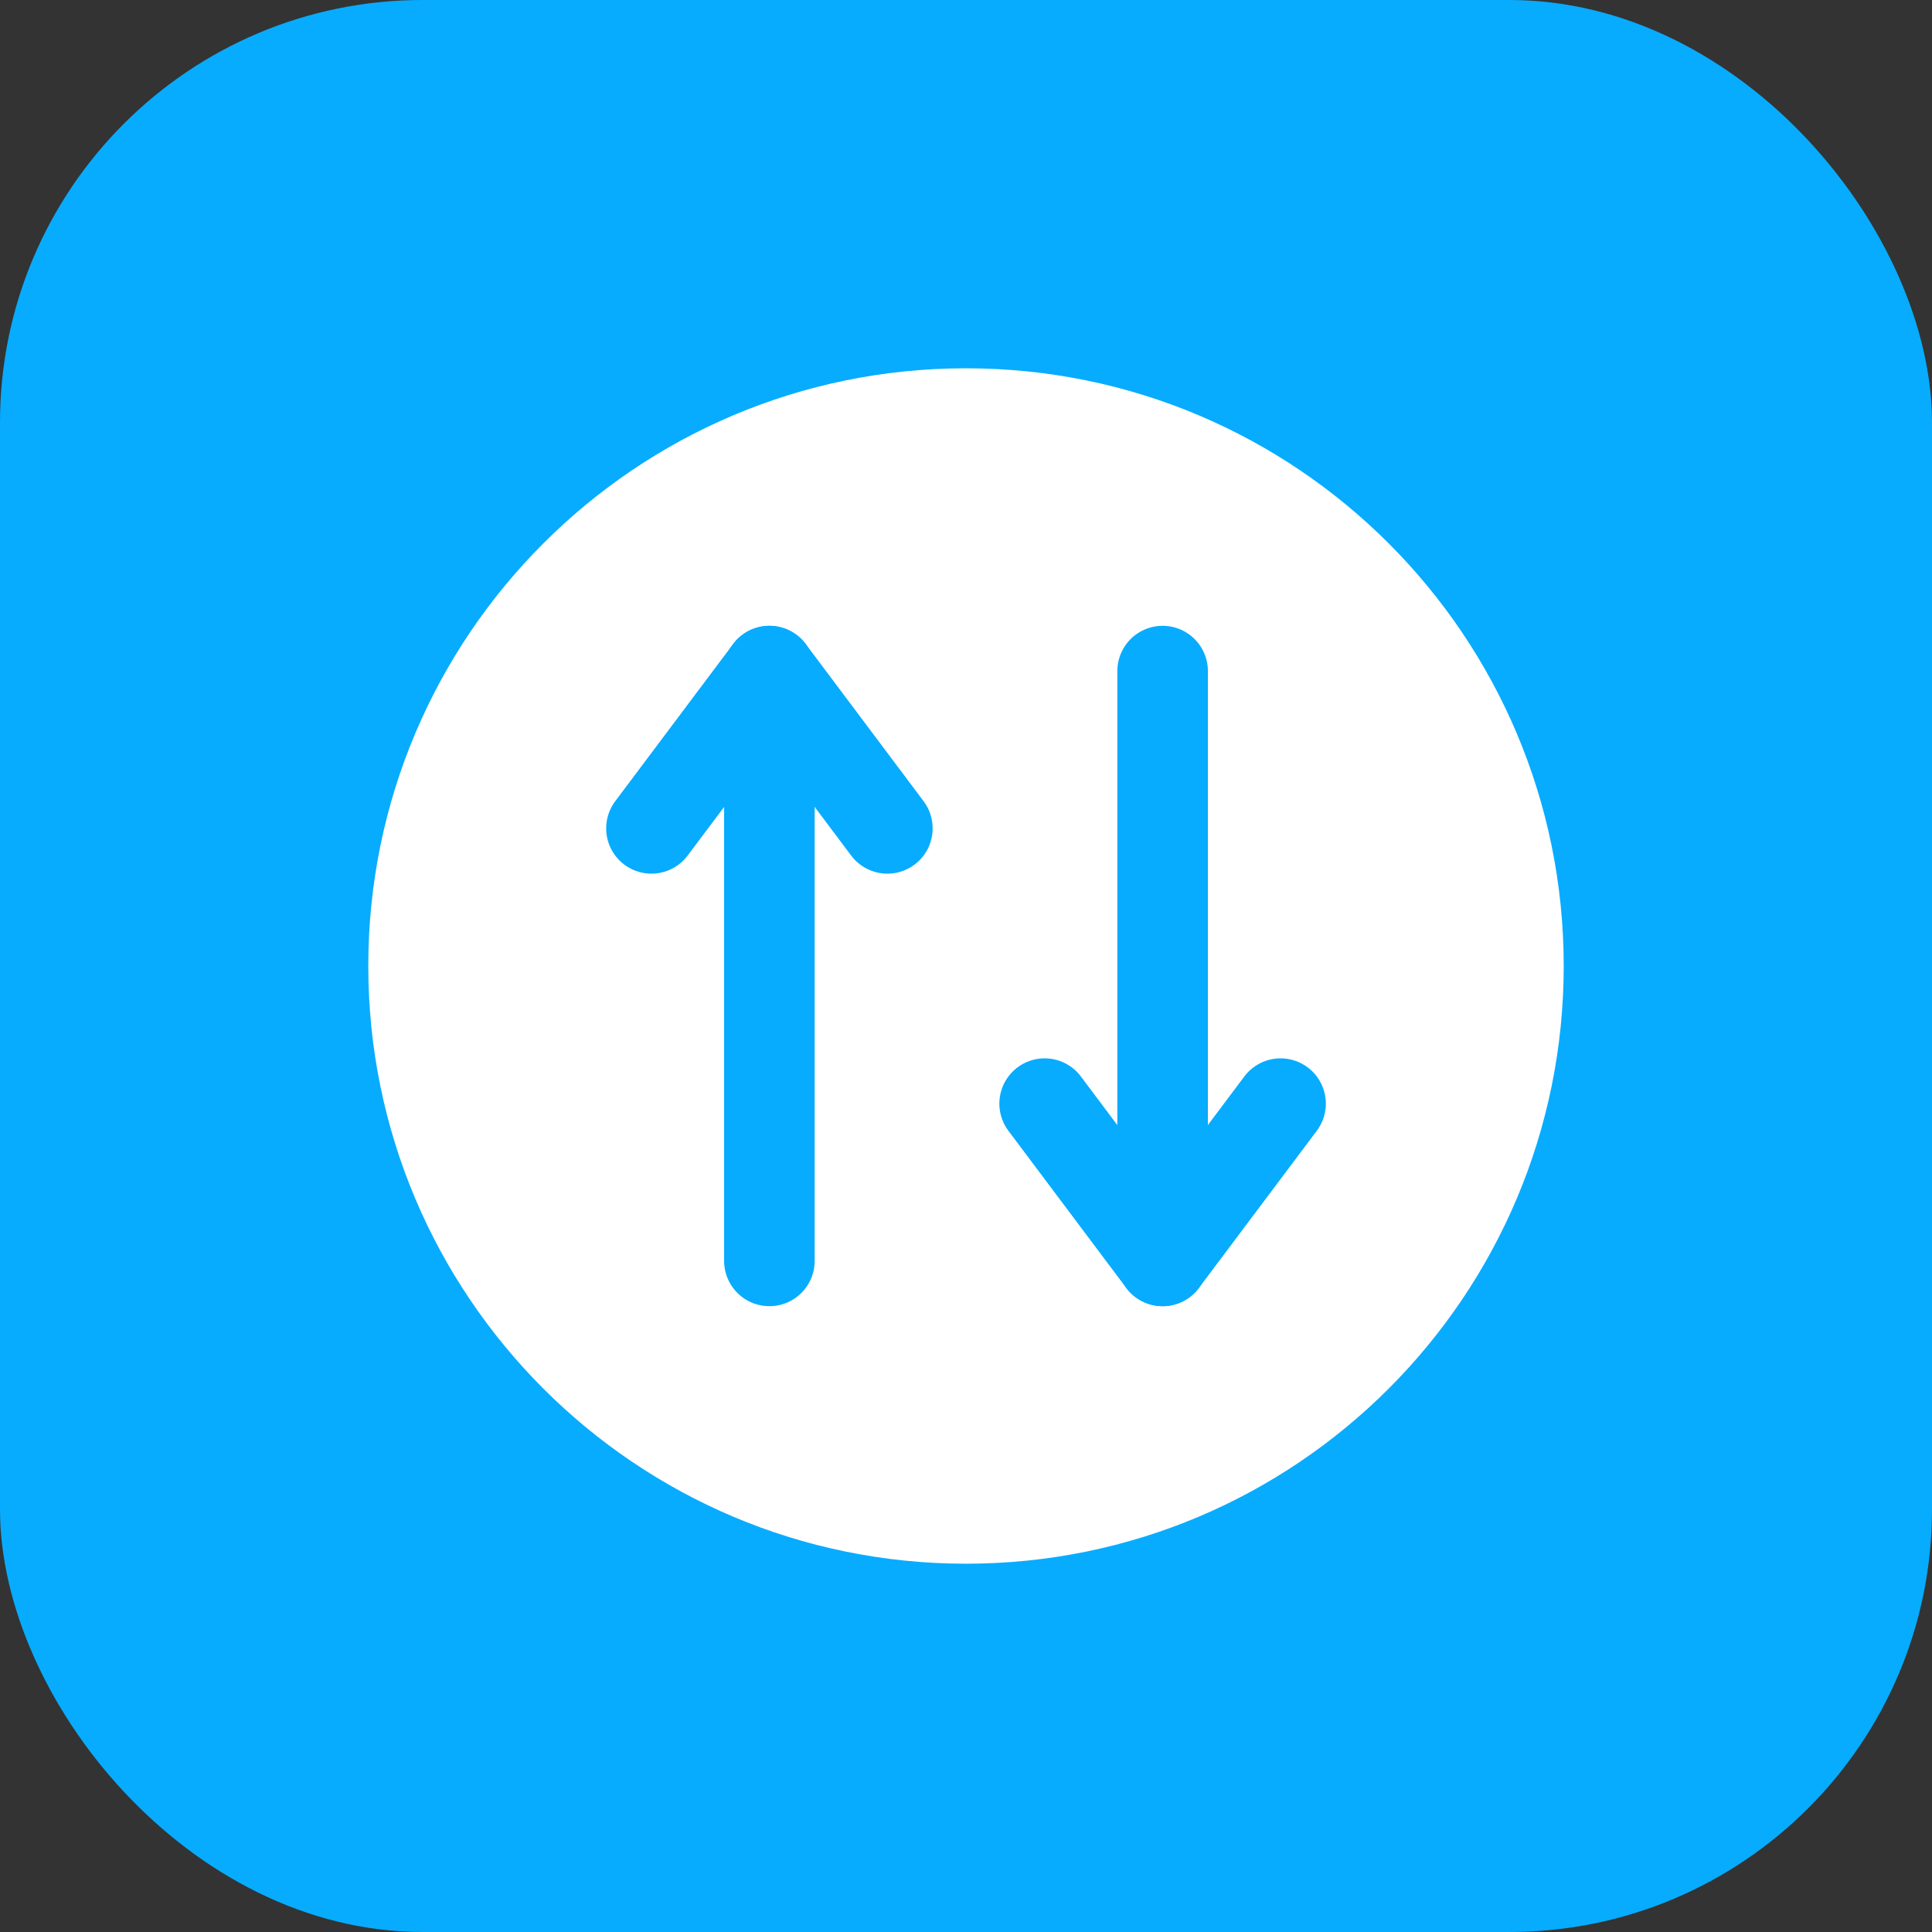 <svg width="64" height="64" viewBox="0 0 64 64" fill="none" xmlns="http://www.w3.org/2000/svg">
<rect x="0" y="0" width="64" height="64" fill="#333333" stroke="none"/>
<rect width="64" height="64" rx="14" fill="#07ACFF"/>
<path fill-rule="evenodd" clip-rule="evenodd" d="M32 12.53C26.624 12.53 21.756 14.709 18.233 18.233C14.71 21.756 12.53 26.623 12.53 32C12.53 37.377 14.71 42.244 18.233 45.767C21.756 49.291 26.624 51.47 32 51.47C37.377 51.47 42.244 49.291 45.768 45.767C49.291 42.244 51.47 37.377 51.47 32C51.47 26.623 49.291 21.756 45.768 18.233C42.244 14.709 37.377 12.53 32 12.53Z" fill="white" stroke="white" stroke-width="0.66"/>
<path d="M42.42 36.559L38.512 41.769L34.605 36.559" stroke="#07ACFF" stroke-width="3" stroke-linecap="round" stroke-linejoin="round"/>
<path d="M38.513 41.769L38.513 22.231" stroke="#07ACFF" stroke-width="3" stroke-linecap="round" stroke-linejoin="round"/>
<path d="M21.58 27.441L25.488 22.231L29.395 27.441" stroke="#07ACFF" stroke-width="3" stroke-linecap="round" stroke-linejoin="round"/>
<path d="M25.487 22.231L25.487 41.769" stroke="#07ACFF" stroke-width="3" stroke-linecap="round" stroke-linejoin="round"/>
</svg>
